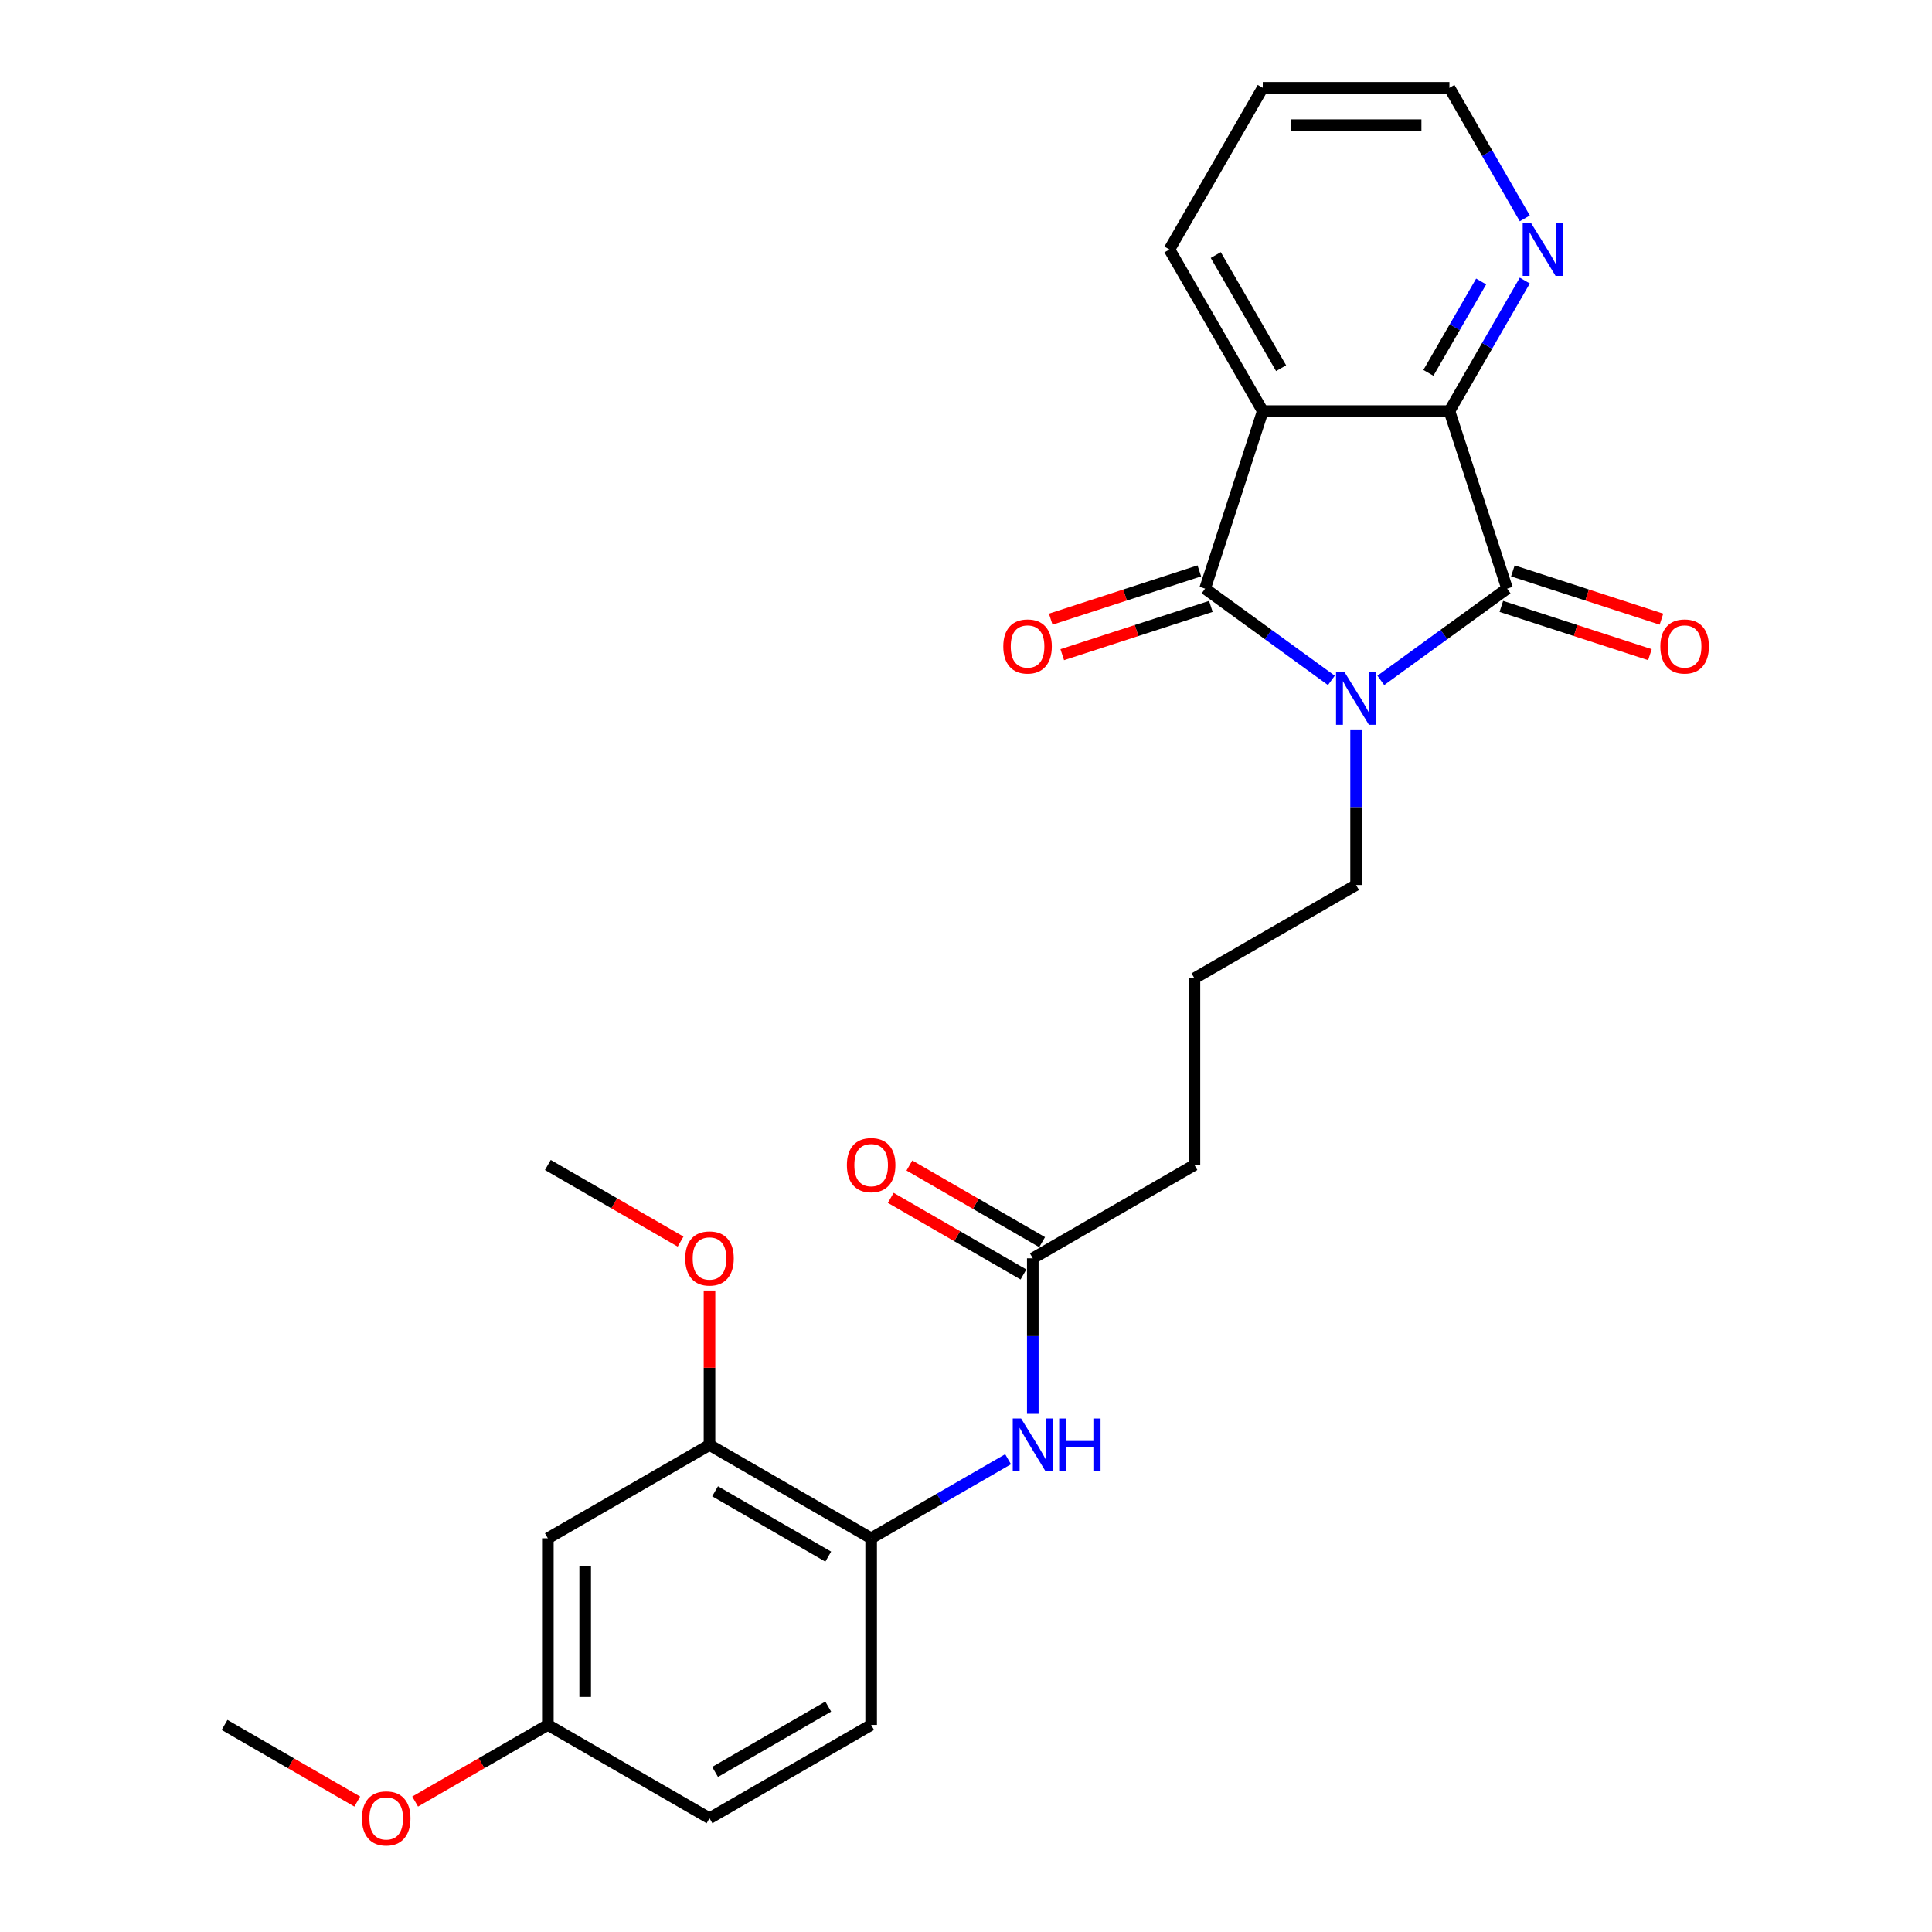 <?xml version='1.0' encoding='iso-8859-1'?>
<svg version='1.1' baseProfile='full'
              xmlns='http://www.w3.org/2000/svg'
                      xmlns:rdkit='http://www.rdkit.org/xml'
                      xmlns:xlink='http://www.w3.org/1999/xlink'
                  xml:space='preserve'
width='1000px' height='1000px' viewBox='0 0 1000 1000'>
<!-- END OF HEADER -->
<rect style='opacity:1.0;fill:#FFFFFF;stroke:none' width='1000' height='1000' x='0' y='0'> </rect>
<path class='bond-0' d='M 689.117,352.167 L 656.433,328.42' style='fill:none;fill-rule:evenodd;stroke:#0000FF;stroke-width:6px;stroke-linecap:butt;stroke-linejoin:miter;stroke-opacity:1' />
<path class='bond-0' d='M 656.433,328.42 L 623.748,304.674' style='fill:none;fill-rule:evenodd;stroke:#000000;stroke-width:6px;stroke-linecap:butt;stroke-linejoin:miter;stroke-opacity:1' />
<path class='bond-1' d='M 714.7,352.167 L 747.385,328.42' style='fill:none;fill-rule:evenodd;stroke:#0000FF;stroke-width:6px;stroke-linecap:butt;stroke-linejoin:miter;stroke-opacity:1' />
<path class='bond-1' d='M 747.385,328.42 L 780.069,304.674' style='fill:none;fill-rule:evenodd;stroke:#000000;stroke-width:6px;stroke-linecap:butt;stroke-linejoin:miter;stroke-opacity:1' />
<path class='bond-14' d='M 701.909,377.556 L 701.909,417.814' style='fill:none;fill-rule:evenodd;stroke:#0000FF;stroke-width:6px;stroke-linecap:butt;stroke-linejoin:miter;stroke-opacity:1' />
<path class='bond-14' d='M 701.909,417.814 L 701.909,458.072' style='fill:none;fill-rule:evenodd;stroke:#000000;stroke-width:6px;stroke-linecap:butt;stroke-linejoin:miter;stroke-opacity:1' />
<path class='bond-2' d='M 623.748,304.674 L 653.603,212.791' style='fill:none;fill-rule:evenodd;stroke:#000000;stroke-width:6px;stroke-linecap:butt;stroke-linejoin:miter;stroke-opacity:1' />
<path class='bond-10' d='M 620.763,295.485 L 582.309,307.98' style='fill:none;fill-rule:evenodd;stroke:#000000;stroke-width:6px;stroke-linecap:butt;stroke-linejoin:miter;stroke-opacity:1' />
<path class='bond-10' d='M 582.309,307.98 L 543.855,320.474' style='fill:none;fill-rule:evenodd;stroke:#FF0000;stroke-width:6px;stroke-linecap:butt;stroke-linejoin:miter;stroke-opacity:1' />
<path class='bond-10' d='M 626.734,313.862 L 588.28,326.357' style='fill:none;fill-rule:evenodd;stroke:#000000;stroke-width:6px;stroke-linecap:butt;stroke-linejoin:miter;stroke-opacity:1' />
<path class='bond-10' d='M 588.28,326.357 L 549.826,338.851' style='fill:none;fill-rule:evenodd;stroke:#FF0000;stroke-width:6px;stroke-linecap:butt;stroke-linejoin:miter;stroke-opacity:1' />
<path class='bond-3' d='M 780.069,304.674 L 750.215,212.791' style='fill:none;fill-rule:evenodd;stroke:#000000;stroke-width:6px;stroke-linecap:butt;stroke-linejoin:miter;stroke-opacity:1' />
<path class='bond-11' d='M 777.084,313.862 L 815.538,326.357' style='fill:none;fill-rule:evenodd;stroke:#000000;stroke-width:6px;stroke-linecap:butt;stroke-linejoin:miter;stroke-opacity:1' />
<path class='bond-11' d='M 815.538,326.357 L 853.992,338.851' style='fill:none;fill-rule:evenodd;stroke:#FF0000;stroke-width:6px;stroke-linecap:butt;stroke-linejoin:miter;stroke-opacity:1' />
<path class='bond-11' d='M 783.055,295.485 L 821.509,307.98' style='fill:none;fill-rule:evenodd;stroke:#000000;stroke-width:6px;stroke-linecap:butt;stroke-linejoin:miter;stroke-opacity:1' />
<path class='bond-11' d='M 821.509,307.98 L 859.963,320.474' style='fill:none;fill-rule:evenodd;stroke:#FF0000;stroke-width:6px;stroke-linecap:butt;stroke-linejoin:miter;stroke-opacity:1' />
<path class='bond-16' d='M 653.603,212.791 L 605.297,129.123' style='fill:none;fill-rule:evenodd;stroke:#000000;stroke-width:6px;stroke-linecap:butt;stroke-linejoin:miter;stroke-opacity:1' />
<path class='bond-16' d='M 663.091,190.579 L 629.277,132.012' style='fill:none;fill-rule:evenodd;stroke:#000000;stroke-width:6px;stroke-linecap:butt;stroke-linejoin:miter;stroke-opacity:1' />
<path class='bond-26' d='M 653.603,212.791 L 750.215,212.791' style='fill:none;fill-rule:evenodd;stroke:#000000;stroke-width:6px;stroke-linecap:butt;stroke-linejoin:miter;stroke-opacity:1' />
<path class='bond-7' d='M 750.215,212.791 L 769.721,179.004' style='fill:none;fill-rule:evenodd;stroke:#000000;stroke-width:6px;stroke-linecap:butt;stroke-linejoin:miter;stroke-opacity:1' />
<path class='bond-7' d='M 769.721,179.004 L 789.228,145.218' style='fill:none;fill-rule:evenodd;stroke:#0000FF;stroke-width:6px;stroke-linecap:butt;stroke-linejoin:miter;stroke-opacity:1' />
<path class='bond-7' d='M 739.333,192.994 L 752.987,169.343' style='fill:none;fill-rule:evenodd;stroke:#000000;stroke-width:6px;stroke-linecap:butt;stroke-linejoin:miter;stroke-opacity:1' />
<path class='bond-7' d='M 752.987,169.343 L 766.642,145.693' style='fill:none;fill-rule:evenodd;stroke:#0000FF;stroke-width:6px;stroke-linecap:butt;stroke-linejoin:miter;stroke-opacity:1' />
<path class='bond-4' d='M 534.573,731.811 L 534.573,691.553' style='fill:none;fill-rule:evenodd;stroke:#0000FF;stroke-width:6px;stroke-linecap:butt;stroke-linejoin:miter;stroke-opacity:1' />
<path class='bond-4' d='M 534.573,691.553 L 534.573,651.295' style='fill:none;fill-rule:evenodd;stroke:#000000;stroke-width:6px;stroke-linecap:butt;stroke-linejoin:miter;stroke-opacity:1' />
<path class='bond-5' d='M 521.781,755.292 L 486.343,775.752' style='fill:none;fill-rule:evenodd;stroke:#0000FF;stroke-width:6px;stroke-linecap:butt;stroke-linejoin:miter;stroke-opacity:1' />
<path class='bond-5' d='M 486.343,775.752 L 450.904,796.213' style='fill:none;fill-rule:evenodd;stroke:#000000;stroke-width:6px;stroke-linecap:butt;stroke-linejoin:miter;stroke-opacity:1' />
<path class='bond-6' d='M 450.904,796.213 L 367.236,747.907' style='fill:none;fill-rule:evenodd;stroke:#000000;stroke-width:6px;stroke-linecap:butt;stroke-linejoin:miter;stroke-opacity:1' />
<path class='bond-6' d='M 428.693,805.701 L 370.125,771.886' style='fill:none;fill-rule:evenodd;stroke:#000000;stroke-width:6px;stroke-linecap:butt;stroke-linejoin:miter;stroke-opacity:1' />
<path class='bond-13' d='M 450.904,796.213 L 450.904,892.824' style='fill:none;fill-rule:evenodd;stroke:#000000;stroke-width:6px;stroke-linecap:butt;stroke-linejoin:miter;stroke-opacity:1' />
<path class='bond-9' d='M 367.236,747.907 L 283.568,796.213' style='fill:none;fill-rule:evenodd;stroke:#000000;stroke-width:6px;stroke-linecap:butt;stroke-linejoin:miter;stroke-opacity:1' />
<path class='bond-18' d='M 367.236,747.907 L 367.236,707.939' style='fill:none;fill-rule:evenodd;stroke:#000000;stroke-width:6px;stroke-linecap:butt;stroke-linejoin:miter;stroke-opacity:1' />
<path class='bond-18' d='M 367.236,707.939 L 367.236,667.971' style='fill:none;fill-rule:evenodd;stroke:#FF0000;stroke-width:6px;stroke-linecap:butt;stroke-linejoin:miter;stroke-opacity:1' />
<path class='bond-22' d='M 789.228,113.027 L 769.721,79.241' style='fill:none;fill-rule:evenodd;stroke:#0000FF;stroke-width:6px;stroke-linecap:butt;stroke-linejoin:miter;stroke-opacity:1' />
<path class='bond-22' d='M 769.721,79.241 L 750.215,45.455' style='fill:none;fill-rule:evenodd;stroke:#000000;stroke-width:6px;stroke-linecap:butt;stroke-linejoin:miter;stroke-opacity:1' />
<path class='bond-8' d='M 534.573,651.295 L 618.241,602.99' style='fill:none;fill-rule:evenodd;stroke:#000000;stroke-width:6px;stroke-linecap:butt;stroke-linejoin:miter;stroke-opacity:1' />
<path class='bond-12' d='M 539.403,642.929 L 505.056,623.099' style='fill:none;fill-rule:evenodd;stroke:#000000;stroke-width:6px;stroke-linecap:butt;stroke-linejoin:miter;stroke-opacity:1' />
<path class='bond-12' d='M 505.056,623.099 L 470.71,603.269' style='fill:none;fill-rule:evenodd;stroke:#FF0000;stroke-width:6px;stroke-linecap:butt;stroke-linejoin:miter;stroke-opacity:1' />
<path class='bond-12' d='M 529.742,659.662 L 495.395,639.832' style='fill:none;fill-rule:evenodd;stroke:#000000;stroke-width:6px;stroke-linecap:butt;stroke-linejoin:miter;stroke-opacity:1' />
<path class='bond-12' d='M 495.395,639.832 L 461.049,620.002' style='fill:none;fill-rule:evenodd;stroke:#FF0000;stroke-width:6px;stroke-linecap:butt;stroke-linejoin:miter;stroke-opacity:1' />
<path class='bond-28' d='M 283.568,796.213 L 283.568,892.824' style='fill:none;fill-rule:evenodd;stroke:#000000;stroke-width:6px;stroke-linecap:butt;stroke-linejoin:miter;stroke-opacity:1' />
<path class='bond-28' d='M 302.891,810.705 L 302.891,878.333' style='fill:none;fill-rule:evenodd;stroke:#000000;stroke-width:6px;stroke-linecap:butt;stroke-linejoin:miter;stroke-opacity:1' />
<path class='bond-17' d='M 450.904,892.824 L 367.236,941.13' style='fill:none;fill-rule:evenodd;stroke:#000000;stroke-width:6px;stroke-linecap:butt;stroke-linejoin:miter;stroke-opacity:1' />
<path class='bond-17' d='M 428.693,883.337 L 370.125,917.151' style='fill:none;fill-rule:evenodd;stroke:#000000;stroke-width:6px;stroke-linecap:butt;stroke-linejoin:miter;stroke-opacity:1' />
<path class='bond-20' d='M 701.909,458.072 L 618.241,506.378' style='fill:none;fill-rule:evenodd;stroke:#000000;stroke-width:6px;stroke-linecap:butt;stroke-linejoin:miter;stroke-opacity:1' />
<path class='bond-15' d='M 283.568,892.824 L 367.236,941.13' style='fill:none;fill-rule:evenodd;stroke:#000000;stroke-width:6px;stroke-linecap:butt;stroke-linejoin:miter;stroke-opacity:1' />
<path class='bond-19' d='M 283.568,892.824 L 249.222,912.654' style='fill:none;fill-rule:evenodd;stroke:#000000;stroke-width:6px;stroke-linecap:butt;stroke-linejoin:miter;stroke-opacity:1' />
<path class='bond-19' d='M 249.222,912.654 L 214.875,932.484' style='fill:none;fill-rule:evenodd;stroke:#FF0000;stroke-width:6px;stroke-linecap:butt;stroke-linejoin:miter;stroke-opacity:1' />
<path class='bond-25' d='M 605.297,129.123 L 653.603,45.455' style='fill:none;fill-rule:evenodd;stroke:#000000;stroke-width:6px;stroke-linecap:butt;stroke-linejoin:miter;stroke-opacity:1' />
<path class='bond-23' d='M 352.262,642.65 L 317.915,622.82' style='fill:none;fill-rule:evenodd;stroke:#FF0000;stroke-width:6px;stroke-linecap:butt;stroke-linejoin:miter;stroke-opacity:1' />
<path class='bond-23' d='M 317.915,622.82 L 283.568,602.99' style='fill:none;fill-rule:evenodd;stroke:#000000;stroke-width:6px;stroke-linecap:butt;stroke-linejoin:miter;stroke-opacity:1' />
<path class='bond-24' d='M 184.925,932.484 L 150.579,912.654' style='fill:none;fill-rule:evenodd;stroke:#FF0000;stroke-width:6px;stroke-linecap:butt;stroke-linejoin:miter;stroke-opacity:1' />
<path class='bond-24' d='M 150.579,912.654 L 116.232,892.824' style='fill:none;fill-rule:evenodd;stroke:#000000;stroke-width:6px;stroke-linecap:butt;stroke-linejoin:miter;stroke-opacity:1' />
<path class='bond-21' d='M 618.241,506.378 L 618.241,602.99' style='fill:none;fill-rule:evenodd;stroke:#000000;stroke-width:6px;stroke-linecap:butt;stroke-linejoin:miter;stroke-opacity:1' />
<path class='bond-27' d='M 750.215,45.455 L 653.603,45.455' style='fill:none;fill-rule:evenodd;stroke:#000000;stroke-width:6px;stroke-linecap:butt;stroke-linejoin:miter;stroke-opacity:1' />
<path class='bond-27' d='M 735.723,64.777 L 668.095,64.777' style='fill:none;fill-rule:evenodd;stroke:#000000;stroke-width:6px;stroke-linecap:butt;stroke-linejoin:miter;stroke-opacity:1' />
<path  class='atom-0' d='M 695.861 347.78
L 704.826 362.272
Q 705.715 363.702, 707.145 366.291
Q 708.575 368.88, 708.652 369.035
L 708.652 347.78
L 712.285 347.78
L 712.285 375.141
L 708.536 375.141
L 698.914 359.297
Q 697.793 357.442, 696.595 355.316
Q 695.436 353.191, 695.088 352.534
L 695.088 375.141
L 691.533 375.141
L 691.533 347.78
L 695.861 347.78
' fill='#0000FF'/>
<path  class='atom-5' d='M 528.525 734.227
L 537.49 748.719
Q 538.379 750.148, 539.809 752.738
Q 541.239 755.327, 541.316 755.481
L 541.316 734.227
L 544.949 734.227
L 544.949 761.587
L 541.2 761.587
L 531.578 745.743
Q 530.457 743.888, 529.259 741.762
Q 528.1 739.637, 527.752 738.98
L 527.752 761.587
L 524.196 761.587
L 524.196 734.227
L 528.525 734.227
' fill='#0000FF'/>
<path  class='atom-5' d='M 548.233 734.227
L 551.943 734.227
L 551.943 745.859
L 565.933 745.859
L 565.933 734.227
L 569.643 734.227
L 569.643 761.587
L 565.933 761.587
L 565.933 748.95
L 551.943 748.95
L 551.943 761.587
L 548.233 761.587
L 548.233 734.227
' fill='#0000FF'/>
<path  class='atom-8' d='M 792.472 115.442
L 801.438 129.934
Q 802.327 131.364, 803.757 133.953
Q 805.187 136.542, 805.264 136.697
L 805.264 115.442
L 808.896 115.442
L 808.896 142.803
L 805.148 142.803
L 795.525 126.959
Q 794.405 125.104, 793.207 122.978
Q 792.047 120.853, 791.7 120.196
L 791.7 142.803
L 788.144 142.803
L 788.144 115.442
L 792.472 115.442
' fill='#0000FF'/>
<path  class='atom-11' d='M 519.306 334.606
Q 519.306 328.036, 522.552 324.365
Q 525.798 320.694, 531.865 320.694
Q 537.932 320.694, 541.179 324.365
Q 544.425 328.036, 544.425 334.606
Q 544.425 341.253, 541.14 345.04
Q 537.855 348.788, 531.865 348.788
Q 525.837 348.788, 522.552 345.04
Q 519.306 341.291, 519.306 334.606
M 531.865 345.697
Q 536.039 345.697, 538.28 342.914
Q 540.56 340.093, 540.56 334.606
Q 540.56 329.234, 538.28 326.529
Q 536.039 323.785, 531.865 323.785
Q 527.692 323.785, 525.412 326.49
Q 523.17 329.195, 523.17 334.606
Q 523.17 340.132, 525.412 342.914
Q 527.692 345.697, 531.865 345.697
' fill='#FF0000'/>
<path  class='atom-12' d='M 859.393 334.606
Q 859.393 328.036, 862.639 324.365
Q 865.885 320.694, 871.952 320.694
Q 878.019 320.694, 881.266 324.365
Q 884.512 328.036, 884.512 334.606
Q 884.512 341.253, 881.227 345.04
Q 877.942 348.788, 871.952 348.788
Q 865.924 348.788, 862.639 345.04
Q 859.393 341.291, 859.393 334.606
M 871.952 345.697
Q 876.126 345.697, 878.367 342.914
Q 880.647 340.093, 880.647 334.606
Q 880.647 329.234, 878.367 326.529
Q 876.126 323.785, 871.952 323.785
Q 867.779 323.785, 865.499 326.49
Q 863.257 329.195, 863.257 334.606
Q 863.257 340.132, 865.499 342.914
Q 867.779 345.697, 871.952 345.697
' fill='#FF0000'/>
<path  class='atom-13' d='M 438.345 603.067
Q 438.345 596.497, 441.591 592.826
Q 444.837 589.155, 450.904 589.155
Q 456.972 589.155, 460.218 592.826
Q 463.464 596.497, 463.464 603.067
Q 463.464 609.714, 460.179 613.501
Q 456.894 617.249, 450.904 617.249
Q 444.876 617.249, 441.591 613.501
Q 438.345 609.752, 438.345 603.067
M 450.904 614.158
Q 455.078 614.158, 457.319 611.375
Q 459.6 608.554, 459.6 603.067
Q 459.6 597.695, 457.319 594.99
Q 455.078 592.246, 450.904 592.246
Q 446.731 592.246, 444.451 594.952
Q 442.209 597.657, 442.209 603.067
Q 442.209 608.593, 444.451 611.375
Q 446.731 614.158, 450.904 614.158
' fill='#FF0000'/>
<path  class='atom-19' d='M 354.677 651.373
Q 354.677 644.803, 357.923 641.132
Q 361.169 637.461, 367.236 637.461
Q 373.304 637.461, 376.55 641.132
Q 379.796 644.803, 379.796 651.373
Q 379.796 658.02, 376.511 661.807
Q 373.226 665.555, 367.236 665.555
Q 361.208 665.555, 357.923 661.807
Q 354.677 658.058, 354.677 651.373
M 367.236 662.464
Q 371.41 662.464, 373.651 659.681
Q 375.931 656.86, 375.931 651.373
Q 375.931 646.001, 373.651 643.296
Q 371.41 640.552, 367.236 640.552
Q 363.063 640.552, 360.783 643.257
Q 358.541 645.962, 358.541 651.373
Q 358.541 656.899, 360.783 659.681
Q 363.063 662.464, 367.236 662.464
' fill='#FF0000'/>
<path  class='atom-20' d='M 187.341 941.207
Q 187.341 934.638, 190.587 930.967
Q 193.833 927.295, 199.9 927.295
Q 205.967 927.295, 209.214 930.967
Q 212.46 934.638, 212.46 941.207
Q 212.46 947.854, 209.175 951.641
Q 205.89 955.39, 199.9 955.39
Q 193.872 955.39, 190.587 951.641
Q 187.341 947.893, 187.341 941.207
M 199.9 952.298
Q 204.074 952.298, 206.315 949.516
Q 208.595 946.695, 208.595 941.207
Q 208.595 935.836, 206.315 933.131
Q 204.074 930.387, 199.9 930.387
Q 195.727 930.387, 193.447 933.092
Q 191.205 935.797, 191.205 941.207
Q 191.205 946.734, 193.447 949.516
Q 195.727 952.298, 199.9 952.298
' fill='#FF0000'/>
</svg>
